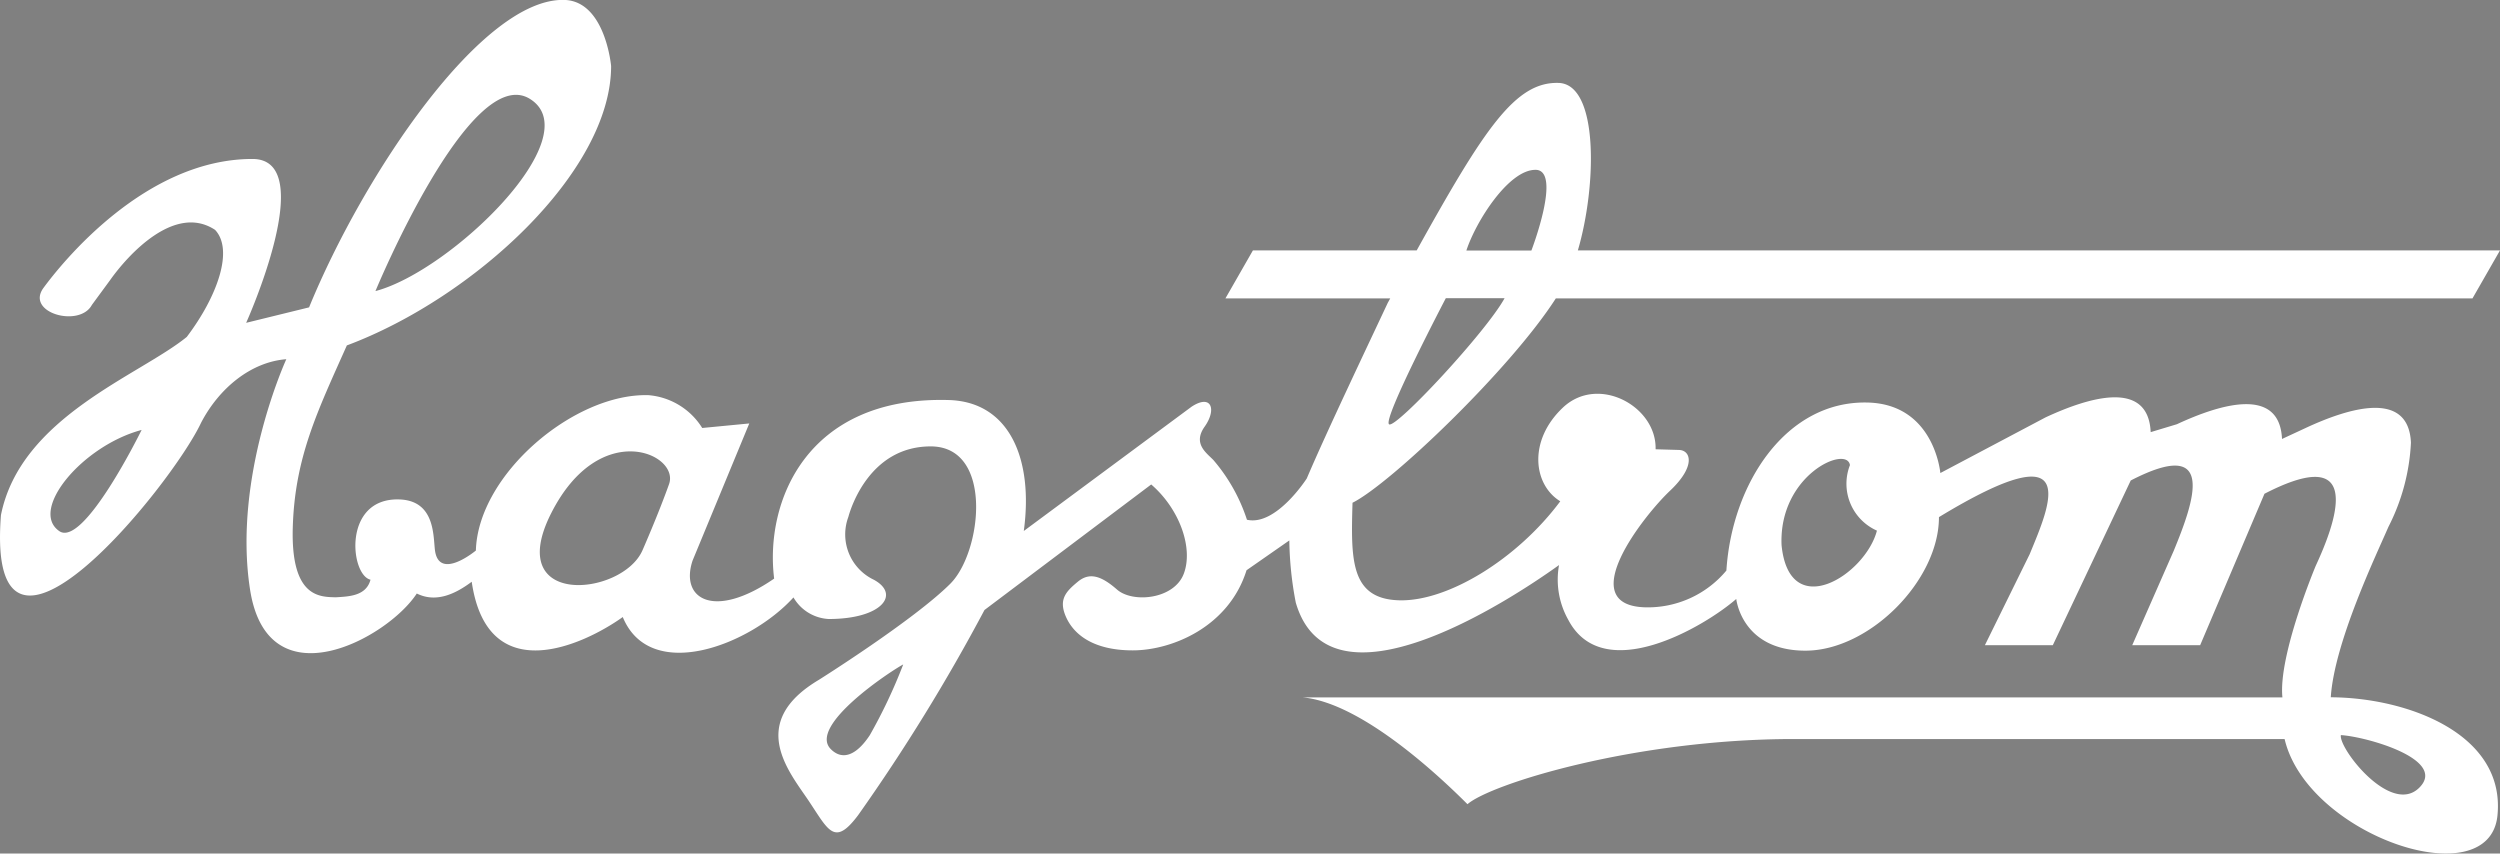 <svg xmlns="http://www.w3.org/2000/svg" width="215.284" height="73.5" viewBox="0 0 215.284 73.5">
  <rect x="0" y="0" width="215.284" height="73.5" fill="#808080" stroke="none"/>
  <g id="Gruppe_426" data-name="Gruppe 426" transform="translate(-39.004 -179.248)">
    <path id="Pfad_7532" data-name="Pfad 7532" d="M345.113,309.872" transform="translate(-215.836 -92.102)" fill="#fff" stroke="#111" stroke-width="0.5"/>
    <path id="Pfad_7533" data-name="Pfad 7533" d="M528.35,286.5" transform="translate(-345.035 -75.623)" fill="#fff" stroke="#111" stroke-width="0.5"/>
    <path id="Pfad_7534" data-name="Pfad 7534" d="M254.069,249.474c-.706,7.051-16.378,1.721-18.33-6.585H193.474c-13.683,0-26.108,3.87-28.1,5.612-3.767-3.766-9.751-8.827-14.231-9.2h84.408c-.373-3.608,2.87-11.332,2.87-11.332,2.619-5.639,3.051-10.055-4.416-6.2l-5.539,13.041h-5.849l3.572-8.127c1.742-4.231,3.77-9.916-3.7-6.059l-6.711,14.186h-5.849l3.858-7.839c1.743-4.231,4.693-10.785-7.813-3.192,0,5.472-6.005,11.5-11.5,11.5s-5.955-4.453-5.955-4.453c-2.663,2.329-11.464,7.579-14.479,1.772a7.056,7.056,0,0,1-.782-4.69c-4.355,3.127-19.765,13.176-22.668,3.238a29.758,29.758,0,0,1-.557-5.36l-3.685,2.568c-1.524,4.876-6.423,6.9-9.8,6.9s-5.067-1.352-5.743-2.871,0-2.2,1.013-3.04,2.027-.507,3.378.675,4.9.845,5.743-1.351-.337-5.575-2.8-7.7l-14.358,10.811a162.193,162.193,0,0,1-10.88,17.667c-2.027,2.7-2.534,1.35-4.223-1.183s-5.4-6.757.845-10.473c0,0,8.191-5.151,11.317-8.276,2.731-2.731,3.743-11.824-1.689-11.824-5.194,0-6.857,5.2-7.094,6.08a4.322,4.322,0,0,0,2.2,5.405c2.321,1.265.675,3.379-3.885,3.379a3.727,3.727,0,0,1-3.04-1.858c-3.731,4.11-12.331,7.432-14.7,1.689-3.392,2.421-11.656,6.25-13.007-3.04-1.352,1.013-3.041,1.857-4.73,1.013-2.534,3.885-12.838,9.46-14.358-.337-1.513-9.751,3.122-19.839,3.122-19.839-3.054.235-5.8,2.507-7.344,5.48-2.534,5.405-18.581,25.223-17.229,7.94,1.689-8.446,11.915-12.014,16-15.338,2.623-3.46,4.071-7.491,2.436-9.221-3.469-2.286-7.492,2.148-9.03,4.318l-1.575,2.144c-1.067,1.989-5.744.678-4.167-1.467s8.739-11.1,17.994-11.1c5.819,0-.543,14.11-.543,14.11l5.418-1.331c4.705-11.48,14.917-26.676,21.982-26.474,3.532.1,4.028,5.692,4.028,5.692,0,9.114-11.867,19.992-22.757,24.059-2.518,5.653-4.484,9.635-4.657,15.691s2.354,5.959,3.7,6c1.084-.071,2.616-.087,2.994-1.516-1.757-.4-2.413-7.053,2.465-6.912,3.028.086,2.934,2.994,3.076,4.3.3,2.795,3.533.1,3.533.1.187-6.56,8.468-13.562,14.86-13.379a6.031,6.031,0,0,1,4.632,2.826l4.052-.39-4.884,11.813c-1.105,3.336,1.875,5.1,7.026,1.547-.822-6.588,2.765-15.727,15.044-15.376,5.215.149,7.3,5.073,6.453,11.276l14.446-10.7c1.716-1.129,2.182.231,1.129,1.715s.187,2.278.759,2.883a15.046,15.046,0,0,1,2.884,5.134c2.507.576,5.152-3.558,5.152-3.558,1.625-3.826,5.182-11.3,6.974-15.119l.213-.386H144.531l2.365-4.129H161c5.844-10.525,8.5-14.53,12.213-14.425,3.473.1,3.3,8.861,1.666,14.425h79.407l-2.367,4.129H172.983c-3.917,6.106-14.226,15.956-17.509,17.6-.139,4.877-.2,8.281,4.011,8.4s10.2-3.581,13.879-8.527c-2.316-1.413-2.8-5.215.232-8.073s8.083-.106,7.977,3.595l2.018.058c1.009.028,1.475,1.388-.774,3.511s-8.365,9.862-2.14,10.041a8.811,8.811,0,0,0,6.993-3.168c.473-7.474,5.133-14.668,12.2-14.466,5.719.164,6.224,6.07,6.224,6.07l9.059-4.792c3.754-1.745,8.848-3.282,9.054,1.269l2.256-.68c3.752-1.744,8.847-3.283,9.053,1.269l2.047-.951c3.754-1.745,8.85-3.283,9.056,1.268a17.751,17.751,0,0,1-1.94,7.254c-1.08,2.494-4.66,9.968-4.963,14.673C246.279,239.32,254.777,242.425,254.069,249.474Zm-82.846-55.6c-2.323,0-5.144,4.48-5.944,6.947h5.6S173.546,193.872,171.224,193.872Zm-12.589,21.92c.664.291,8.358-7.983,9.935-10.865h-5.061S157.97,215.5,158.634,215.792Zm33.786,10.393c.664,6.72,7.217,2.572,8.213-1.244a4.418,4.418,0,0,1-2.324-5.641C198.061,217.557,192.171,220.129,192.42,226.185ZM71.335,204.314c6.47-1.7,18.462-13.3,13.318-16.54S71.335,204.314,71.335,204.314ZM51.2,216.271c-5.111,1.367-9.706,6.9-7.093,8.711C46.216,226.447,51.2,216.271,51.2,216.271Zm43.119,10.391s1.369-3.11,2.3-5.724-5.973-5.724-10.142,2.489S92.576,230.582,94.318,226.662Zm153.022,20.413c2.446-2.446-4.616-4.4-6.756-4.525C240.371,243.682,244.895,249.521,247.341,247.075ZM116.784,236.464c-1.064.561-8.23,5.282-6.238,7.292.945.953,2.141.64,3.36-1.2A44.968,44.968,0,0,0,116.784,236.464Z" transform="translate(0)" fill="#fff"/>
  </g>
</svg>
